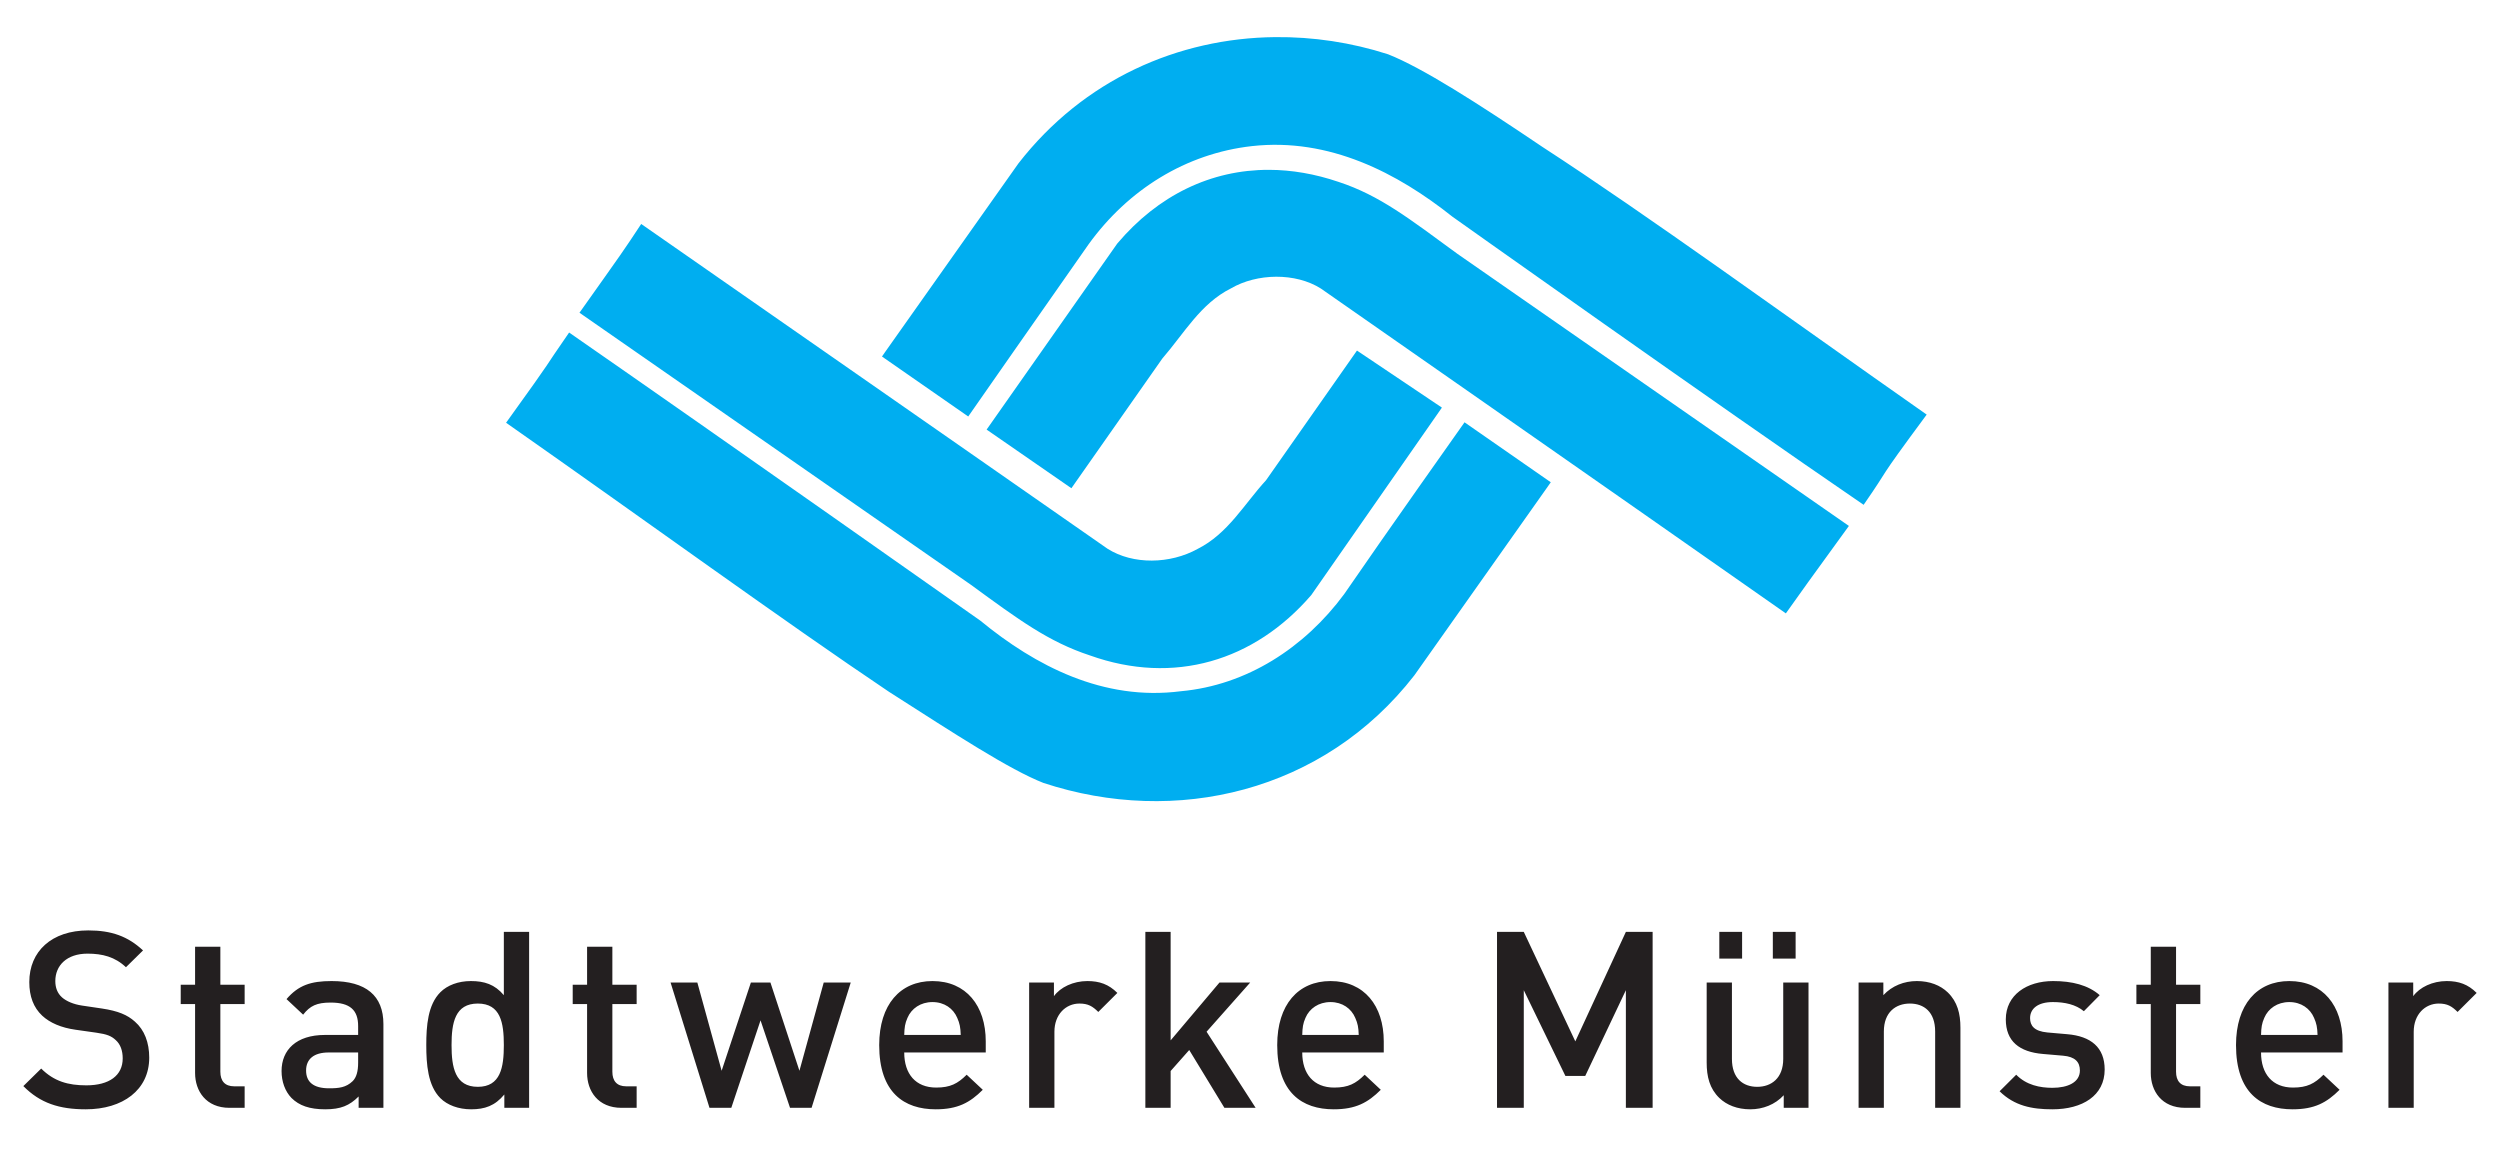 <svg width="181" height="84" viewBox="0 0 181 84" fill="none" xmlns="http://www.w3.org/2000/svg">
<path d="M179.31 71.888C178.682 71.262 178.018 71.029 177.139 71.029C176.116 71.029 175.183 71.476 174.717 72.121V71.137H172.923V80.207H174.753V74.697C174.753 73.444 175.578 72.657 176.565 72.657C177.192 72.657 177.516 72.854 177.928 73.265L179.31 71.888ZM167.79 74.93H163.699C163.717 74.375 163.753 74.106 163.933 73.695C164.22 73.016 164.883 72.55 165.744 72.55C166.606 72.55 167.252 73.016 167.538 73.695C167.718 74.106 167.772 74.375 167.79 74.93ZM169.601 76.199V75.395C169.601 72.819 168.185 71.029 165.744 71.029C163.412 71.029 161.887 72.729 161.887 75.663C161.887 79.115 163.699 80.314 165.978 80.314C167.574 80.314 168.453 79.831 169.386 78.901L168.22 77.81C167.574 78.454 167.036 78.74 166.014 78.74C164.525 78.74 163.699 77.756 163.699 76.199H169.601ZM159.304 80.207V78.65H158.551C157.869 78.65 157.546 78.257 157.546 77.595V72.693H159.304V71.297H157.546V68.543H155.716V71.297H154.675V72.693H155.716V77.685C155.716 78.99 156.505 80.207 158.21 80.207H159.304ZM152.378 77.434C152.378 75.824 151.373 75.019 149.669 74.876L148.234 74.751C147.265 74.661 146.978 74.249 146.978 73.713C146.978 73.033 147.534 72.55 148.628 72.55C149.49 72.55 150.297 72.729 150.871 73.212L152.019 72.05C151.176 71.315 150.01 71.029 148.646 71.029C146.744 71.029 145.22 72.031 145.22 73.802C145.22 75.395 146.207 76.164 147.911 76.307L149.364 76.432C150.243 76.504 150.584 76.897 150.584 77.505C150.584 78.364 149.705 78.758 148.592 78.758C147.696 78.758 146.709 78.561 145.973 77.81L144.771 79.008C145.848 80.064 147.104 80.314 148.592 80.314C150.763 80.314 152.378 79.33 152.378 77.434ZM141.935 80.207V74.41C141.935 73.391 141.72 72.532 141.02 71.852C140.482 71.333 139.711 71.029 138.778 71.029C137.863 71.029 136.984 71.369 136.355 72.05V71.137H134.562V80.207H136.391V74.679C136.391 73.284 137.253 72.657 138.275 72.657C139.298 72.657 140.105 73.265 140.105 74.679V80.207H141.935ZM130.936 80.207V71.137H129.106V76.665C129.106 78.06 128.245 78.686 127.222 78.686C126.2 78.686 125.392 78.078 125.392 76.665V71.137H123.563V76.933C123.563 77.953 123.778 78.811 124.478 79.492C125.016 80.01 125.787 80.314 126.72 80.314C127.635 80.314 128.514 79.974 129.142 79.295V80.207H130.936ZM126.128 69.401V67.469H124.478V69.401H126.128ZM130.003 69.401V67.469H128.353V69.401H130.003ZM119.65 80.207V67.469H117.713L114.053 75.395L110.322 67.469H108.384V80.207H110.322V71.691L113.335 77.899H114.77L117.713 71.691V80.207H119.65ZM98.372 74.93H94.282C94.3 74.375 94.336 74.106 94.515 73.695C94.802 73.016 95.466 72.55 96.328 72.55C97.188 72.55 97.834 73.016 98.121 73.695C98.301 74.106 98.354 74.375 98.372 74.93ZM100.184 76.199V75.395C100.184 72.819 98.767 71.029 96.328 71.029C93.995 71.029 92.47 72.729 92.47 75.663C92.47 79.115 94.282 80.314 96.56 80.314C98.157 80.314 99.036 79.831 99.969 78.901L98.803 77.81C98.157 78.454 97.619 78.74 96.596 78.74C95.108 78.74 94.282 77.756 94.282 76.199H100.184ZM90.908 80.207L87.356 74.697L90.513 71.137H88.289L84.754 75.323V67.469H82.924V80.207H84.754V77.541L86.1 76.021L88.647 80.207H90.908ZM80.897 71.888C80.269 71.262 79.605 71.029 78.726 71.029C77.704 71.029 76.771 71.476 76.305 72.121V71.137H74.51V80.207H76.34V74.697C76.34 73.444 77.166 72.657 78.152 72.657C78.78 72.657 79.103 72.854 79.516 73.265L80.897 71.888ZM69.557 74.93H65.466C65.484 74.375 65.52 74.106 65.7 73.695C65.987 73.016 66.65 72.55 67.511 72.55C68.373 72.55 69.018 73.016 69.305 73.695C69.485 74.106 69.538 74.375 69.557 74.93ZM71.368 76.199V75.395C71.368 72.819 69.951 71.029 67.511 71.029C65.179 71.029 63.654 72.729 63.654 75.663C63.654 79.115 65.466 80.314 67.745 80.314C69.341 80.314 70.221 79.831 71.153 78.901L69.987 77.81C69.341 78.454 68.803 78.74 67.781 78.74C66.292 78.74 65.466 77.756 65.466 76.199H71.368ZM61.593 71.137H59.637L57.879 77.524L55.78 71.137H54.363L52.246 77.524L50.488 71.137H48.55L51.367 80.207H52.946L55.063 73.874L57.198 80.207H58.758L61.593 71.137ZM46.093 80.207V78.65H45.34C44.658 78.65 44.335 78.257 44.335 77.595V72.693H46.093V71.297H44.335V68.543H42.505V71.297H41.464V72.693H42.505V77.685C42.505 78.99 43.294 80.207 44.999 80.207H46.093ZM36.478 75.663C36.478 77.273 36.244 78.686 34.594 78.686C32.944 78.686 32.692 77.273 32.692 75.663C32.692 74.053 32.944 72.657 34.594 72.657C36.244 72.657 36.478 74.053 36.478 75.663ZM38.308 80.207V67.469H36.478V72.05C35.814 71.262 35.06 71.029 34.092 71.029C33.177 71.029 32.387 71.333 31.885 71.835C30.97 72.747 30.863 74.285 30.863 75.663C30.863 77.04 30.97 78.597 31.885 79.509C32.387 80.01 33.195 80.314 34.11 80.314C35.096 80.314 35.832 80.064 36.514 79.241V80.207H38.308ZM25.929 76.933C25.929 77.577 25.803 78.006 25.534 78.275C25.05 78.74 24.53 78.793 23.83 78.793C22.682 78.793 22.161 78.328 22.161 77.505C22.161 76.682 22.718 76.199 23.794 76.199H25.929V76.933ZM27.759 80.207V74.142C27.759 72.085 26.503 71.029 24.009 71.029C22.502 71.029 21.605 71.333 20.744 72.335L21.947 73.462C22.449 72.819 22.933 72.586 23.938 72.586C25.355 72.586 25.929 73.14 25.929 74.285V74.93H23.525C21.444 74.93 20.385 76.021 20.385 77.541C20.385 78.31 20.637 79.008 21.103 79.492C21.659 80.046 22.413 80.314 23.543 80.314C24.673 80.314 25.301 80.046 25.965 79.384V80.207H27.759ZM17.712 80.207V78.65H16.959C16.277 78.65 15.954 78.257 15.954 77.595V72.693H17.712V71.297H15.954V68.543H14.124V71.297H13.084V72.693H14.124V77.685C14.124 78.99 14.914 80.207 16.618 80.207H17.712ZM10.804 76.575C10.804 75.484 10.463 74.571 9.764 73.963C9.225 73.48 8.562 73.194 7.377 73.016L5.925 72.801C5.332 72.711 4.812 72.496 4.489 72.21C4.148 71.906 4.005 71.495 4.005 71.029C4.005 69.903 4.83 69.044 6.337 69.044C7.413 69.044 8.328 69.276 9.118 70.028L10.355 68.811C9.261 67.791 8.077 67.362 6.391 67.362C3.736 67.362 2.121 68.882 2.121 71.101C2.121 72.138 2.426 72.944 3.054 73.534C3.61 74.053 4.435 74.41 5.476 74.554L6.983 74.768C7.736 74.876 8.059 75.001 8.382 75.305C8.723 75.609 8.884 76.074 8.884 76.629C8.884 77.863 7.916 78.579 6.247 78.579C4.938 78.579 3.915 78.293 2.982 77.363L1.69 78.633C2.911 79.867 4.292 80.314 6.211 80.314C8.884 80.314 10.804 78.918 10.804 76.575Z" fill="#231F20"/>
<path d="M92.318 2.687C85.314 2.759 78.455 5.753 73.734 11.832L64.067 25.507L63.856 25.813L70.1 30.154C70.1 30.154 75.939 21.781 78.805 17.7C81.672 13.723 85.865 11.115 90.638 10.578C96.243 9.954 101.17 12.52 105.155 15.688C105.155 15.688 124.385 29.343 134.927 36.549C137.052 33.488 135.568 35.32 139.492 30.017C129.364 22.921 119.343 15.619 111.663 10.631C106.952 7.45 102.964 4.902 100.496 3.93C97.831 3.071 95.059 2.659 92.318 2.687ZM91.874 12.296C87.691 12.286 83.851 14.126 80.887 17.637L71.431 31.102L77.569 35.348L84.151 25.96C85.737 24.129 86.922 21.979 89.117 20.882C91.001 19.779 93.792 19.724 95.636 20.893C95.636 20.893 116.302 35.3 129.296 44.408C130.674 42.471 130.675 42.462 133.86 38.077L105.514 18.375C102.037 15.835 99.901 14.151 96.914 13.17C95.206 12.588 93.511 12.299 91.874 12.296ZM46.423 16.215C45.146 18.155 45.14 18.154 41.954 22.642L70.3 42.343C73.776 44.884 75.924 46.471 78.911 47.453C84.984 49.626 90.815 47.863 94.938 43.081L104.394 29.511L98.245 25.381L91.663 34.768C90.079 36.496 88.902 38.642 86.708 39.741C84.722 40.842 82.033 40.898 80.189 39.731C80.189 39.731 59.52 25.325 46.423 16.215ZM41.204 24.075C39.079 27.136 40.461 25.303 36.64 30.607C46.769 37.703 56.788 44.998 64.363 50.087C69.175 53.165 73.071 55.711 75.541 56.683C85.117 59.845 95.828 57.355 102.397 48.897L112.064 35.221L112.276 34.916L106.032 30.575C106.032 30.575 100.185 38.833 97.316 43.018C94.451 46.892 90.266 49.612 85.493 50.045C79.887 50.773 74.959 48.207 70.977 44.935C70.977 44.935 51.743 31.384 41.204 24.075Z" fill="#00AEF0"/>
</svg>
